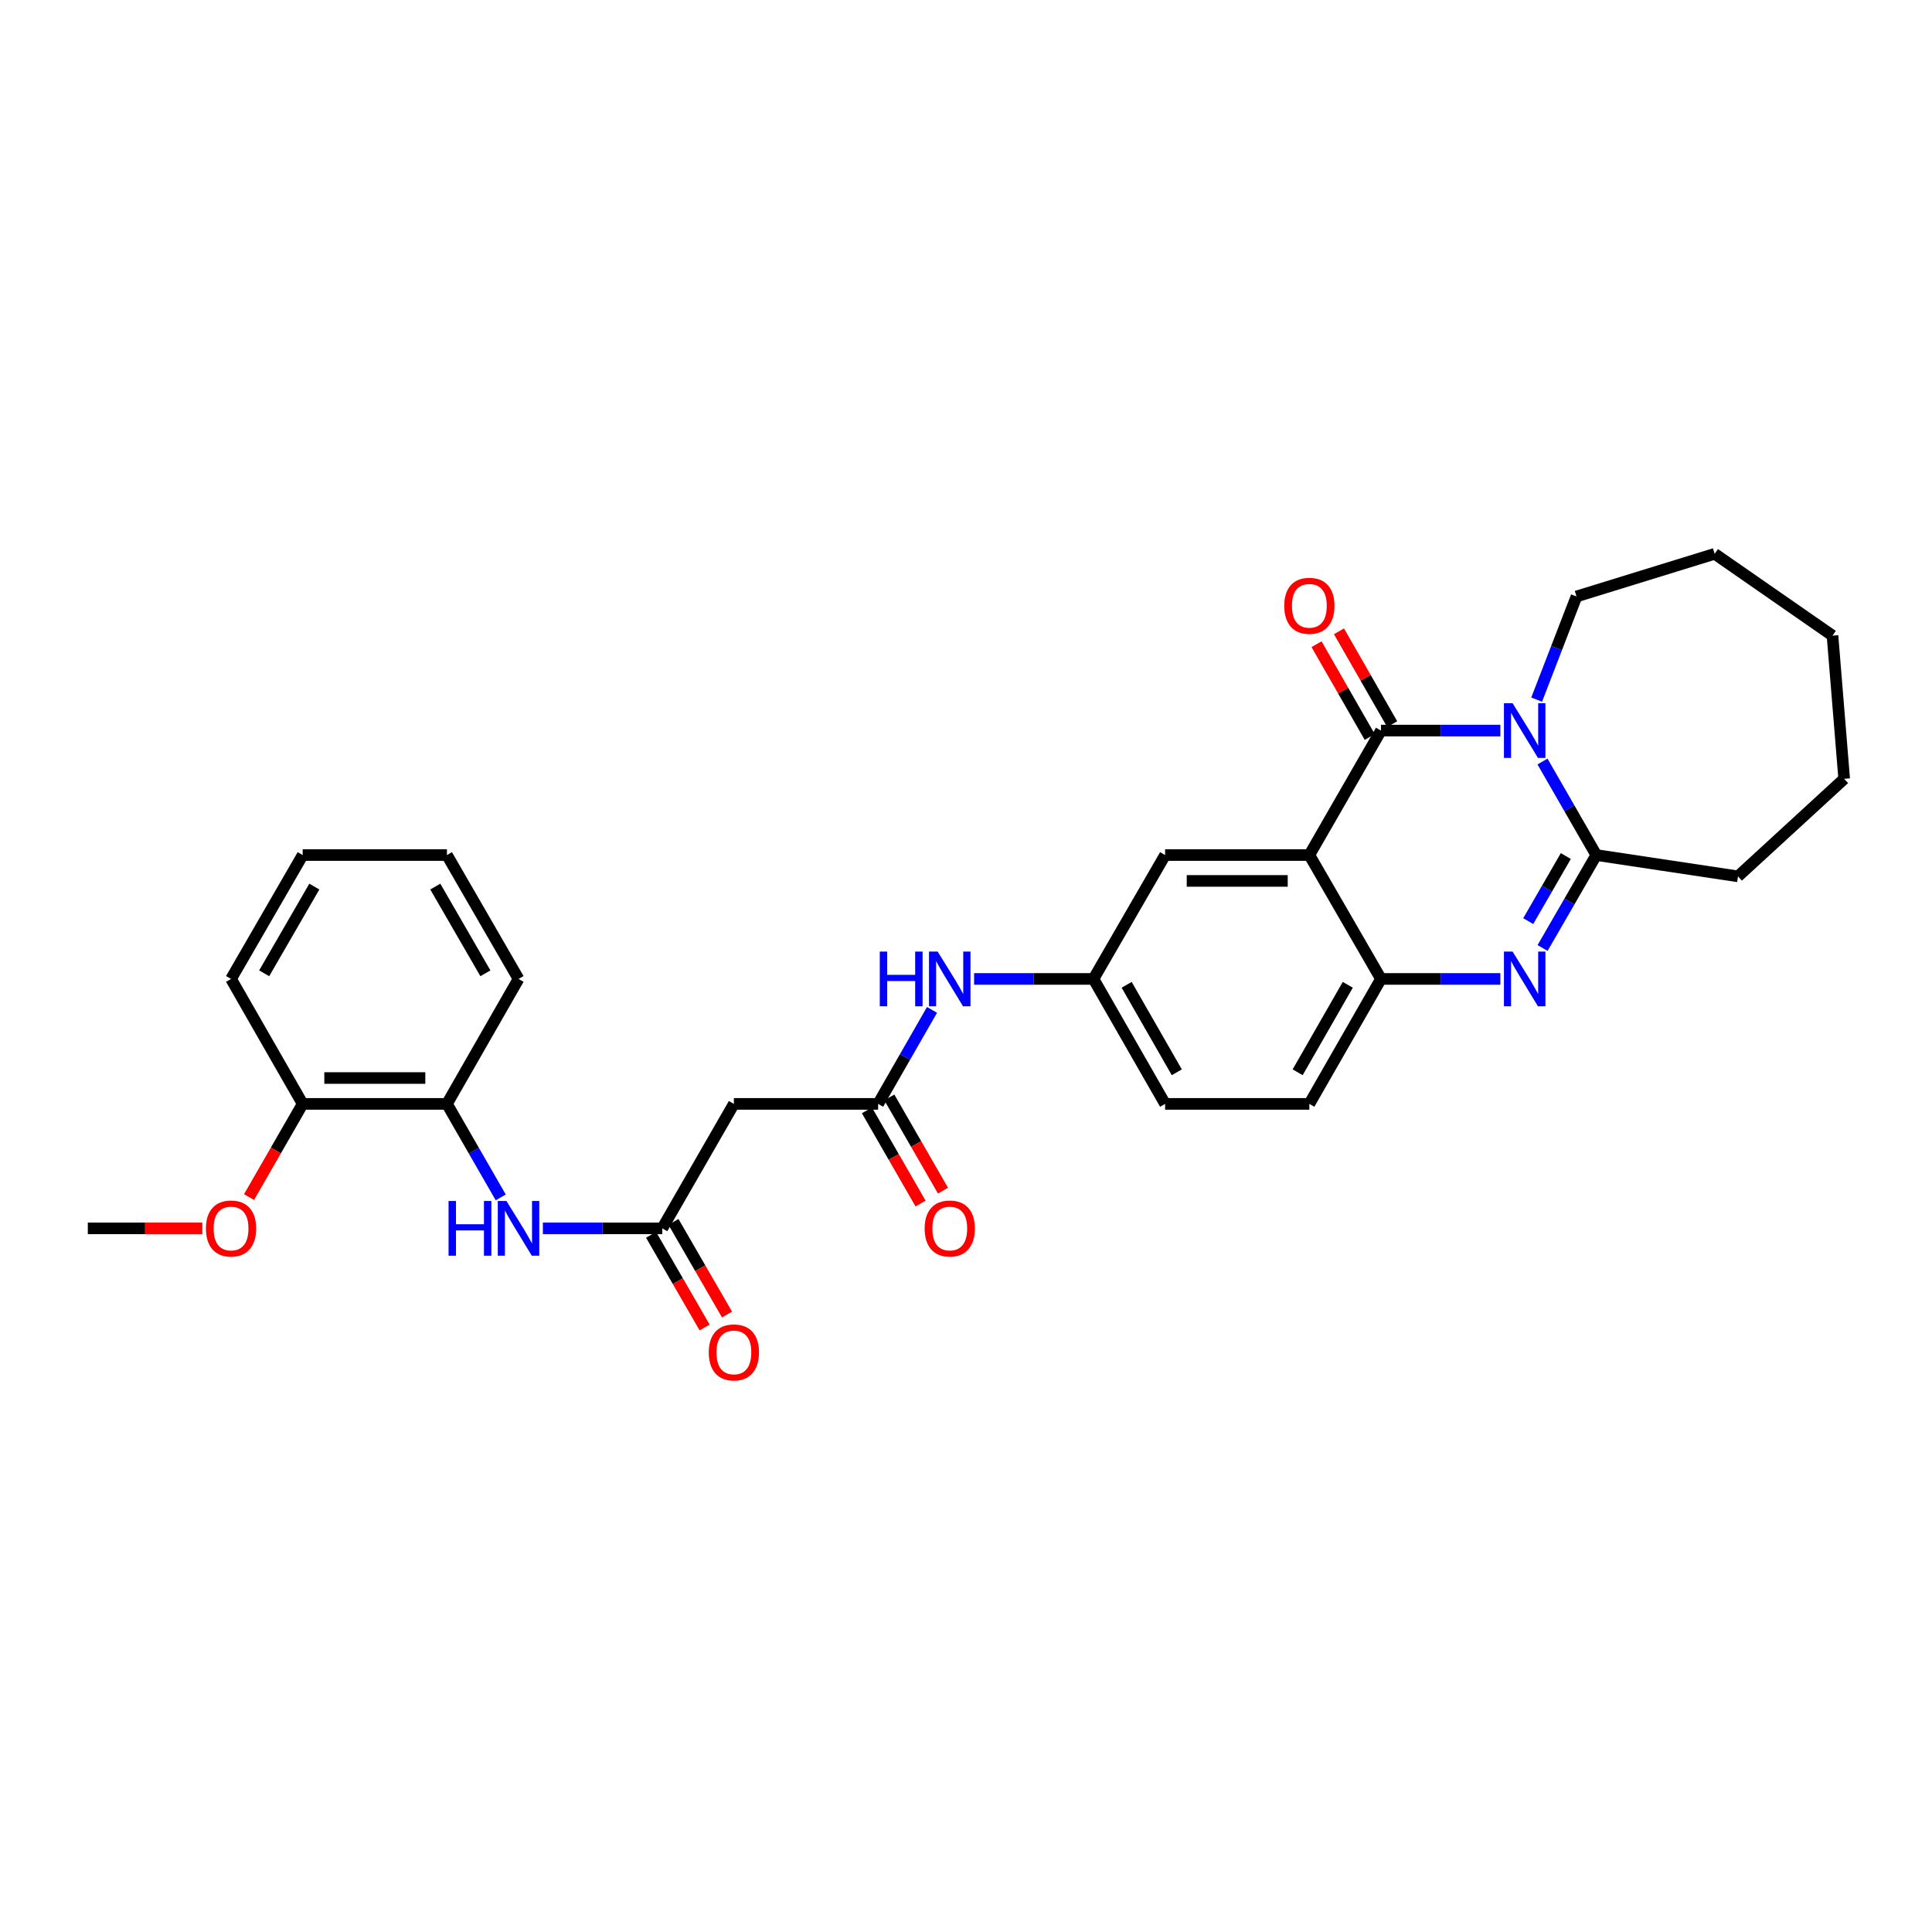 <?xml version='1.0' encoding='iso-8859-1'?>
<svg version='1.1' baseProfile='full'
              xmlns='http://www.w3.org/2000/svg'
                      xmlns:rdkit='http://www.rdkit.org/xml'
                      xmlns:xlink='http://www.w3.org/1999/xlink'
                  xml:space='preserve'
width='1000px' height='1000px' viewBox='0 0 1000 1000'>
<!-- END OF HEADER -->
<rect style='opacity:1.0;fill:#FFFFFF;stroke:none' width='1000' height='1000' x='0' y='0'> </rect>
<path class='bond-0' d='M 776.579,378.146 L 745.682,378.146' style='fill:none;fill-rule:evenodd;stroke:#0000FF;stroke-width:6px;stroke-linecap:butt;stroke-linejoin:miter;stroke-opacity:1' />
<path class='bond-0' d='M 745.682,378.146 L 714.786,378.146' style='fill:none;fill-rule:evenodd;stroke:#000000;stroke-width:6px;stroke-linecap:butt;stroke-linejoin:miter;stroke-opacity:1' />
<path class='bond-3' d='M 798.392,394.164 L 812.312,418.367' style='fill:none;fill-rule:evenodd;stroke:#0000FF;stroke-width:6px;stroke-linecap:butt;stroke-linejoin:miter;stroke-opacity:1' />
<path class='bond-3' d='M 812.312,418.367 L 826.233,442.57' style='fill:none;fill-rule:evenodd;stroke:#000000;stroke-width:6px;stroke-linecap:butt;stroke-linejoin:miter;stroke-opacity:1' />
<path class='bond-18' d='M 795.368,362.126 L 805.682,335.428' style='fill:none;fill-rule:evenodd;stroke:#0000FF;stroke-width:6px;stroke-linecap:butt;stroke-linejoin:miter;stroke-opacity:1' />
<path class='bond-18' d='M 805.682,335.428 L 815.997,308.731' style='fill:none;fill-rule:evenodd;stroke:#000000;stroke-width:6px;stroke-linecap:butt;stroke-linejoin:miter;stroke-opacity:1' />
<path class='bond-1' d='M 714.786,378.146 L 677.716,442.57' style='fill:none;fill-rule:evenodd;stroke:#000000;stroke-width:6px;stroke-linecap:butt;stroke-linejoin:miter;stroke-opacity:1' />
<path class='bond-12' d='M 720.595,374.817 L 706.824,350.794' style='fill:none;fill-rule:evenodd;stroke:#000000;stroke-width:6px;stroke-linecap:butt;stroke-linejoin:miter;stroke-opacity:1' />
<path class='bond-12' d='M 706.824,350.794 L 693.054,326.771' style='fill:none;fill-rule:evenodd;stroke:#FF0000;stroke-width:6px;stroke-linecap:butt;stroke-linejoin:miter;stroke-opacity:1' />
<path class='bond-12' d='M 708.977,381.476 L 695.207,357.453' style='fill:none;fill-rule:evenodd;stroke:#000000;stroke-width:6px;stroke-linecap:butt;stroke-linejoin:miter;stroke-opacity:1' />
<path class='bond-12' d='M 695.207,357.453 L 681.436,333.43' style='fill:none;fill-rule:evenodd;stroke:#FF0000;stroke-width:6px;stroke-linecap:butt;stroke-linejoin:miter;stroke-opacity:1' />
<path class='bond-9' d='M 677.716,442.57 L 603.056,442.57' style='fill:none;fill-rule:evenodd;stroke:#000000;stroke-width:6px;stroke-linecap:butt;stroke-linejoin:miter;stroke-opacity:1' />
<path class='bond-9' d='M 666.517,455.961 L 614.255,455.961' style='fill:none;fill-rule:evenodd;stroke:#000000;stroke-width:6px;stroke-linecap:butt;stroke-linejoin:miter;stroke-opacity:1' />
<path class='bond-31' d='M 677.716,442.57 L 714.786,506.696' style='fill:none;fill-rule:evenodd;stroke:#000000;stroke-width:6px;stroke-linecap:butt;stroke-linejoin:miter;stroke-opacity:1' />
<path class='bond-2' d='M 798.431,490.685 L 812.332,466.627' style='fill:none;fill-rule:evenodd;stroke:#0000FF;stroke-width:6px;stroke-linecap:butt;stroke-linejoin:miter;stroke-opacity:1' />
<path class='bond-2' d='M 812.332,466.627 L 826.233,442.57' style='fill:none;fill-rule:evenodd;stroke:#000000;stroke-width:6px;stroke-linecap:butt;stroke-linejoin:miter;stroke-opacity:1' />
<path class='bond-2' d='M 791.007,476.768 L 800.738,459.928' style='fill:none;fill-rule:evenodd;stroke:#0000FF;stroke-width:6px;stroke-linecap:butt;stroke-linejoin:miter;stroke-opacity:1' />
<path class='bond-2' d='M 800.738,459.928 L 810.469,443.088' style='fill:none;fill-rule:evenodd;stroke:#000000;stroke-width:6px;stroke-linecap:butt;stroke-linejoin:miter;stroke-opacity:1' />
<path class='bond-4' d='M 776.579,506.696 L 745.682,506.696' style='fill:none;fill-rule:evenodd;stroke:#0000FF;stroke-width:6px;stroke-linecap:butt;stroke-linejoin:miter;stroke-opacity:1' />
<path class='bond-4' d='M 745.682,506.696 L 714.786,506.696' style='fill:none;fill-rule:evenodd;stroke:#000000;stroke-width:6px;stroke-linecap:butt;stroke-linejoin:miter;stroke-opacity:1' />
<path class='bond-20' d='M 826.233,442.57 L 899.584,453.603' style='fill:none;fill-rule:evenodd;stroke:#000000;stroke-width:6px;stroke-linecap:butt;stroke-linejoin:miter;stroke-opacity:1' />
<path class='bond-15' d='M 714.786,506.696 L 677.716,571.373' style='fill:none;fill-rule:evenodd;stroke:#000000;stroke-width:6px;stroke-linecap:butt;stroke-linejoin:miter;stroke-opacity:1' />
<path class='bond-15' d='M 697.608,509.739 L 671.659,555.013' style='fill:none;fill-rule:evenodd;stroke:#000000;stroke-width:6px;stroke-linecap:butt;stroke-linejoin:miter;stroke-opacity:1' />
<path class='bond-5' d='M 342.786,635.79 L 379.856,571.373' style='fill:none;fill-rule:evenodd;stroke:#000000;stroke-width:6px;stroke-linecap:butt;stroke-linejoin:miter;stroke-opacity:1' />
<path class='bond-8' d='M 342.786,635.79 L 311.89,635.79' style='fill:none;fill-rule:evenodd;stroke:#000000;stroke-width:6px;stroke-linecap:butt;stroke-linejoin:miter;stroke-opacity:1' />
<path class='bond-8' d='M 311.89,635.79 L 280.994,635.79' style='fill:none;fill-rule:evenodd;stroke:#0000FF;stroke-width:6px;stroke-linecap:butt;stroke-linejoin:miter;stroke-opacity:1' />
<path class='bond-14' d='M 336.99,639.14 L 350.851,663.121' style='fill:none;fill-rule:evenodd;stroke:#000000;stroke-width:6px;stroke-linecap:butt;stroke-linejoin:miter;stroke-opacity:1' />
<path class='bond-14' d='M 350.851,663.121 L 364.712,687.102' style='fill:none;fill-rule:evenodd;stroke:#FF0000;stroke-width:6px;stroke-linecap:butt;stroke-linejoin:miter;stroke-opacity:1' />
<path class='bond-14' d='M 348.583,632.439 L 362.444,656.42' style='fill:none;fill-rule:evenodd;stroke:#000000;stroke-width:6px;stroke-linecap:butt;stroke-linejoin:miter;stroke-opacity:1' />
<path class='bond-14' d='M 362.444,656.42 L 376.305,680.401' style='fill:none;fill-rule:evenodd;stroke:#FF0000;stroke-width:6px;stroke-linecap:butt;stroke-linejoin:miter;stroke-opacity:1' />
<path class='bond-6' d='M 454.516,571.373 L 468.462,547.047' style='fill:none;fill-rule:evenodd;stroke:#000000;stroke-width:6px;stroke-linecap:butt;stroke-linejoin:miter;stroke-opacity:1' />
<path class='bond-6' d='M 468.462,547.047 L 482.408,522.72' style='fill:none;fill-rule:evenodd;stroke:#0000FF;stroke-width:6px;stroke-linecap:butt;stroke-linejoin:miter;stroke-opacity:1' />
<path class='bond-7' d='M 454.516,571.373 L 379.856,571.373' style='fill:none;fill-rule:evenodd;stroke:#000000;stroke-width:6px;stroke-linecap:butt;stroke-linejoin:miter;stroke-opacity:1' />
<path class='bond-16' d='M 448.714,574.713 L 462.596,598.832' style='fill:none;fill-rule:evenodd;stroke:#000000;stroke-width:6px;stroke-linecap:butt;stroke-linejoin:miter;stroke-opacity:1' />
<path class='bond-16' d='M 462.596,598.832 L 476.479,622.952' style='fill:none;fill-rule:evenodd;stroke:#FF0000;stroke-width:6px;stroke-linecap:butt;stroke-linejoin:miter;stroke-opacity:1' />
<path class='bond-16' d='M 460.319,568.033 L 474.202,592.152' style='fill:none;fill-rule:evenodd;stroke:#000000;stroke-width:6px;stroke-linecap:butt;stroke-linejoin:miter;stroke-opacity:1' />
<path class='bond-16' d='M 474.202,592.152 L 488.084,616.272' style='fill:none;fill-rule:evenodd;stroke:#FF0000;stroke-width:6px;stroke-linecap:butt;stroke-linejoin:miter;stroke-opacity:1' />
<path class='bond-10' d='M 259.18,619.772 L 245.259,595.573' style='fill:none;fill-rule:evenodd;stroke:#0000FF;stroke-width:6px;stroke-linecap:butt;stroke-linejoin:miter;stroke-opacity:1' />
<path class='bond-10' d='M 245.259,595.573 L 231.339,571.373' style='fill:none;fill-rule:evenodd;stroke:#000000;stroke-width:6px;stroke-linecap:butt;stroke-linejoin:miter;stroke-opacity:1' />
<path class='bond-13' d='M 603.056,442.57 L 565.979,506.696' style='fill:none;fill-rule:evenodd;stroke:#000000;stroke-width:6px;stroke-linecap:butt;stroke-linejoin:miter;stroke-opacity:1' />
<path class='bond-17' d='M 231.339,571.373 L 156.664,571.373' style='fill:none;fill-rule:evenodd;stroke:#000000;stroke-width:6px;stroke-linecap:butt;stroke-linejoin:miter;stroke-opacity:1' />
<path class='bond-17' d='M 220.138,557.983 L 167.865,557.983' style='fill:none;fill-rule:evenodd;stroke:#000000;stroke-width:6px;stroke-linecap:butt;stroke-linejoin:miter;stroke-opacity:1' />
<path class='bond-22' d='M 231.339,571.373 L 268.394,506.696' style='fill:none;fill-rule:evenodd;stroke:#000000;stroke-width:6px;stroke-linecap:butt;stroke-linejoin:miter;stroke-opacity:1' />
<path class='bond-11' d='M 504.193,506.696 L 535.086,506.696' style='fill:none;fill-rule:evenodd;stroke:#0000FF;stroke-width:6px;stroke-linecap:butt;stroke-linejoin:miter;stroke-opacity:1' />
<path class='bond-11' d='M 535.086,506.696 L 565.979,506.696' style='fill:none;fill-rule:evenodd;stroke:#000000;stroke-width:6px;stroke-linecap:butt;stroke-linejoin:miter;stroke-opacity:1' />
<path class='bond-32' d='M 565.979,506.696 L 603.056,571.373' style='fill:none;fill-rule:evenodd;stroke:#000000;stroke-width:6px;stroke-linecap:butt;stroke-linejoin:miter;stroke-opacity:1' />
<path class='bond-32' d='M 583.157,509.738 L 609.111,555.012' style='fill:none;fill-rule:evenodd;stroke:#000000;stroke-width:6px;stroke-linecap:butt;stroke-linejoin:miter;stroke-opacity:1' />
<path class='bond-19' d='M 677.716,571.373 L 603.056,571.373' style='fill:none;fill-rule:evenodd;stroke:#000000;stroke-width:6px;stroke-linecap:butt;stroke-linejoin:miter;stroke-opacity:1' />
<path class='bond-21' d='M 156.664,571.373 L 142.781,595.492' style='fill:none;fill-rule:evenodd;stroke:#000000;stroke-width:6px;stroke-linecap:butt;stroke-linejoin:miter;stroke-opacity:1' />
<path class='bond-21' d='M 142.781,595.492 L 128.899,619.612' style='fill:none;fill-rule:evenodd;stroke:#FF0000;stroke-width:6px;stroke-linecap:butt;stroke-linejoin:miter;stroke-opacity:1' />
<path class='bond-23' d='M 156.664,571.373 L 119.587,506.696' style='fill:none;fill-rule:evenodd;stroke:#000000;stroke-width:6px;stroke-linecap:butt;stroke-linejoin:miter;stroke-opacity:1' />
<path class='bond-25' d='M 815.997,308.731 L 887.51,286.658' style='fill:none;fill-rule:evenodd;stroke:#000000;stroke-width:6px;stroke-linecap:butt;stroke-linejoin:miter;stroke-opacity:1' />
<path class='bond-26' d='M 899.584,453.603 L 954.545,403.12' style='fill:none;fill-rule:evenodd;stroke:#000000;stroke-width:6px;stroke-linecap:butt;stroke-linejoin:miter;stroke-opacity:1' />
<path class='bond-24' d='M 104.733,635.79 L 75.094,635.79' style='fill:none;fill-rule:evenodd;stroke:#FF0000;stroke-width:6px;stroke-linecap:butt;stroke-linejoin:miter;stroke-opacity:1' />
<path class='bond-24' d='M 75.094,635.79 L 45.455,635.79' style='fill:none;fill-rule:evenodd;stroke:#000000;stroke-width:6px;stroke-linecap:butt;stroke-linejoin:miter;stroke-opacity:1' />
<path class='bond-27' d='M 268.394,506.696 L 231.339,442.57' style='fill:none;fill-rule:evenodd;stroke:#000000;stroke-width:6px;stroke-linecap:butt;stroke-linejoin:miter;stroke-opacity:1' />
<path class='bond-27' d='M 251.242,503.777 L 225.303,458.889' style='fill:none;fill-rule:evenodd;stroke:#000000;stroke-width:6px;stroke-linecap:butt;stroke-linejoin:miter;stroke-opacity:1' />
<path class='bond-33' d='M 119.587,506.696 L 156.664,442.57' style='fill:none;fill-rule:evenodd;stroke:#000000;stroke-width:6px;stroke-linecap:butt;stroke-linejoin:miter;stroke-opacity:1' />
<path class='bond-33' d='M 136.741,503.78 L 162.695,458.892' style='fill:none;fill-rule:evenodd;stroke:#000000;stroke-width:6px;stroke-linecap:butt;stroke-linejoin:miter;stroke-opacity:1' />
<path class='bond-29' d='M 887.51,286.658 L 948.497,329.003' style='fill:none;fill-rule:evenodd;stroke:#000000;stroke-width:6px;stroke-linecap:butt;stroke-linejoin:miter;stroke-opacity:1' />
<path class='bond-30' d='M 954.545,403.12 L 948.497,329.003' style='fill:none;fill-rule:evenodd;stroke:#000000;stroke-width:6px;stroke-linecap:butt;stroke-linejoin:miter;stroke-opacity:1' />
<path class='bond-28' d='M 231.339,442.57 L 156.664,442.57' style='fill:none;fill-rule:evenodd;stroke:#000000;stroke-width:6px;stroke-linecap:butt;stroke-linejoin:miter;stroke-opacity:1' />
<path  class='atom-0' d='M 782.918 363.986
L 792.198 378.986
Q 793.118 380.466, 794.598 383.146
Q 796.078 385.826, 796.158 385.986
L 796.158 363.986
L 799.918 363.986
L 799.918 392.306
L 796.038 392.306
L 786.078 375.906
Q 784.918 373.986, 783.678 371.786
Q 782.478 369.586, 782.118 368.906
L 782.118 392.306
L 778.438 392.306
L 778.438 363.986
L 782.918 363.986
' fill='#0000FF'/>
<path  class='atom-3' d='M 782.918 492.536
L 792.198 507.536
Q 793.118 509.016, 794.598 511.696
Q 796.078 514.376, 796.158 514.536
L 796.158 492.536
L 799.918 492.536
L 799.918 520.856
L 796.038 520.856
L 786.078 504.456
Q 784.918 502.536, 783.678 500.336
Q 782.478 498.136, 782.118 497.456
L 782.118 520.856
L 778.438 520.856
L 778.438 492.536
L 782.918 492.536
' fill='#0000FF'/>
<path  class='atom-9' d='M 232.174 621.63
L 236.014 621.63
L 236.014 633.67
L 250.494 633.67
L 250.494 621.63
L 254.334 621.63
L 254.334 649.95
L 250.494 649.95
L 250.494 636.87
L 236.014 636.87
L 236.014 649.95
L 232.174 649.95
L 232.174 621.63
' fill='#0000FF'/>
<path  class='atom-9' d='M 262.134 621.63
L 271.414 636.63
Q 272.334 638.11, 273.814 640.79
Q 275.294 643.47, 275.374 643.63
L 275.374 621.63
L 279.134 621.63
L 279.134 649.95
L 275.254 649.95
L 265.294 633.55
Q 264.134 631.63, 262.894 629.43
Q 261.694 627.23, 261.334 626.55
L 261.334 649.95
L 257.654 649.95
L 257.654 621.63
L 262.134 621.63
' fill='#0000FF'/>
<path  class='atom-12' d='M 455.374 492.536
L 459.214 492.536
L 459.214 504.576
L 473.694 504.576
L 473.694 492.536
L 477.534 492.536
L 477.534 520.856
L 473.694 520.856
L 473.694 507.776
L 459.214 507.776
L 459.214 520.856
L 455.374 520.856
L 455.374 492.536
' fill='#0000FF'/>
<path  class='atom-12' d='M 485.334 492.536
L 494.614 507.536
Q 495.534 509.016, 497.014 511.696
Q 498.494 514.376, 498.574 514.536
L 498.574 492.536
L 502.334 492.536
L 502.334 520.856
L 498.454 520.856
L 488.494 504.456
Q 487.334 502.536, 486.094 500.336
Q 484.894 498.136, 484.534 497.456
L 484.534 520.856
L 480.854 520.856
L 480.854 492.536
L 485.334 492.536
' fill='#0000FF'/>
<path  class='atom-13' d='M 664.716 313.557
Q 664.716 306.757, 668.076 302.957
Q 671.436 299.157, 677.716 299.157
Q 683.996 299.157, 687.356 302.957
Q 690.716 306.757, 690.716 313.557
Q 690.716 320.437, 687.316 324.357
Q 683.916 328.237, 677.716 328.237
Q 671.476 328.237, 668.076 324.357
Q 664.716 320.477, 664.716 313.557
M 677.716 325.037
Q 682.036 325.037, 684.356 322.157
Q 686.716 319.237, 686.716 313.557
Q 686.716 307.997, 684.356 305.197
Q 682.036 302.357, 677.716 302.357
Q 673.396 302.357, 671.036 305.157
Q 668.716 307.957, 668.716 313.557
Q 668.716 319.277, 671.036 322.157
Q 673.396 325.037, 677.716 325.037
' fill='#FF0000'/>
<path  class='atom-15' d='M 366.856 700.003
Q 366.856 693.203, 370.216 689.403
Q 373.576 685.603, 379.856 685.603
Q 386.136 685.603, 389.496 689.403
Q 392.856 693.203, 392.856 700.003
Q 392.856 706.883, 389.456 710.803
Q 386.056 714.683, 379.856 714.683
Q 373.616 714.683, 370.216 710.803
Q 366.856 706.923, 366.856 700.003
M 379.856 711.483
Q 384.176 711.483, 386.496 708.603
Q 388.856 705.683, 388.856 700.003
Q 388.856 694.443, 386.496 691.643
Q 384.176 688.803, 379.856 688.803
Q 375.536 688.803, 373.176 691.603
Q 370.856 694.403, 370.856 700.003
Q 370.856 705.723, 373.176 708.603
Q 375.536 711.483, 379.856 711.483
' fill='#FF0000'/>
<path  class='atom-17' d='M 478.594 635.87
Q 478.594 629.07, 481.954 625.27
Q 485.314 621.47, 491.594 621.47
Q 497.874 621.47, 501.234 625.27
Q 504.594 629.07, 504.594 635.87
Q 504.594 642.75, 501.194 646.67
Q 497.794 650.55, 491.594 650.55
Q 485.354 650.55, 481.954 646.67
Q 478.594 642.79, 478.594 635.87
M 491.594 647.35
Q 495.914 647.35, 498.234 644.47
Q 500.594 641.55, 500.594 635.87
Q 500.594 630.31, 498.234 627.51
Q 495.914 624.67, 491.594 624.67
Q 487.274 624.67, 484.914 627.47
Q 482.594 630.27, 482.594 635.87
Q 482.594 641.59, 484.914 644.47
Q 487.274 647.35, 491.594 647.35
' fill='#FF0000'/>
<path  class='atom-22' d='M 106.587 635.87
Q 106.587 629.07, 109.947 625.27
Q 113.307 621.47, 119.587 621.47
Q 125.867 621.47, 129.227 625.27
Q 132.587 629.07, 132.587 635.87
Q 132.587 642.75, 129.187 646.67
Q 125.787 650.55, 119.587 650.55
Q 113.347 650.55, 109.947 646.67
Q 106.587 642.79, 106.587 635.87
M 119.587 647.35
Q 123.907 647.35, 126.227 644.47
Q 128.587 641.55, 128.587 635.87
Q 128.587 630.31, 126.227 627.51
Q 123.907 624.67, 119.587 624.67
Q 115.267 624.67, 112.907 627.47
Q 110.587 630.27, 110.587 635.87
Q 110.587 641.59, 112.907 644.47
Q 115.267 647.35, 119.587 647.35
' fill='#FF0000'/>
</svg>
